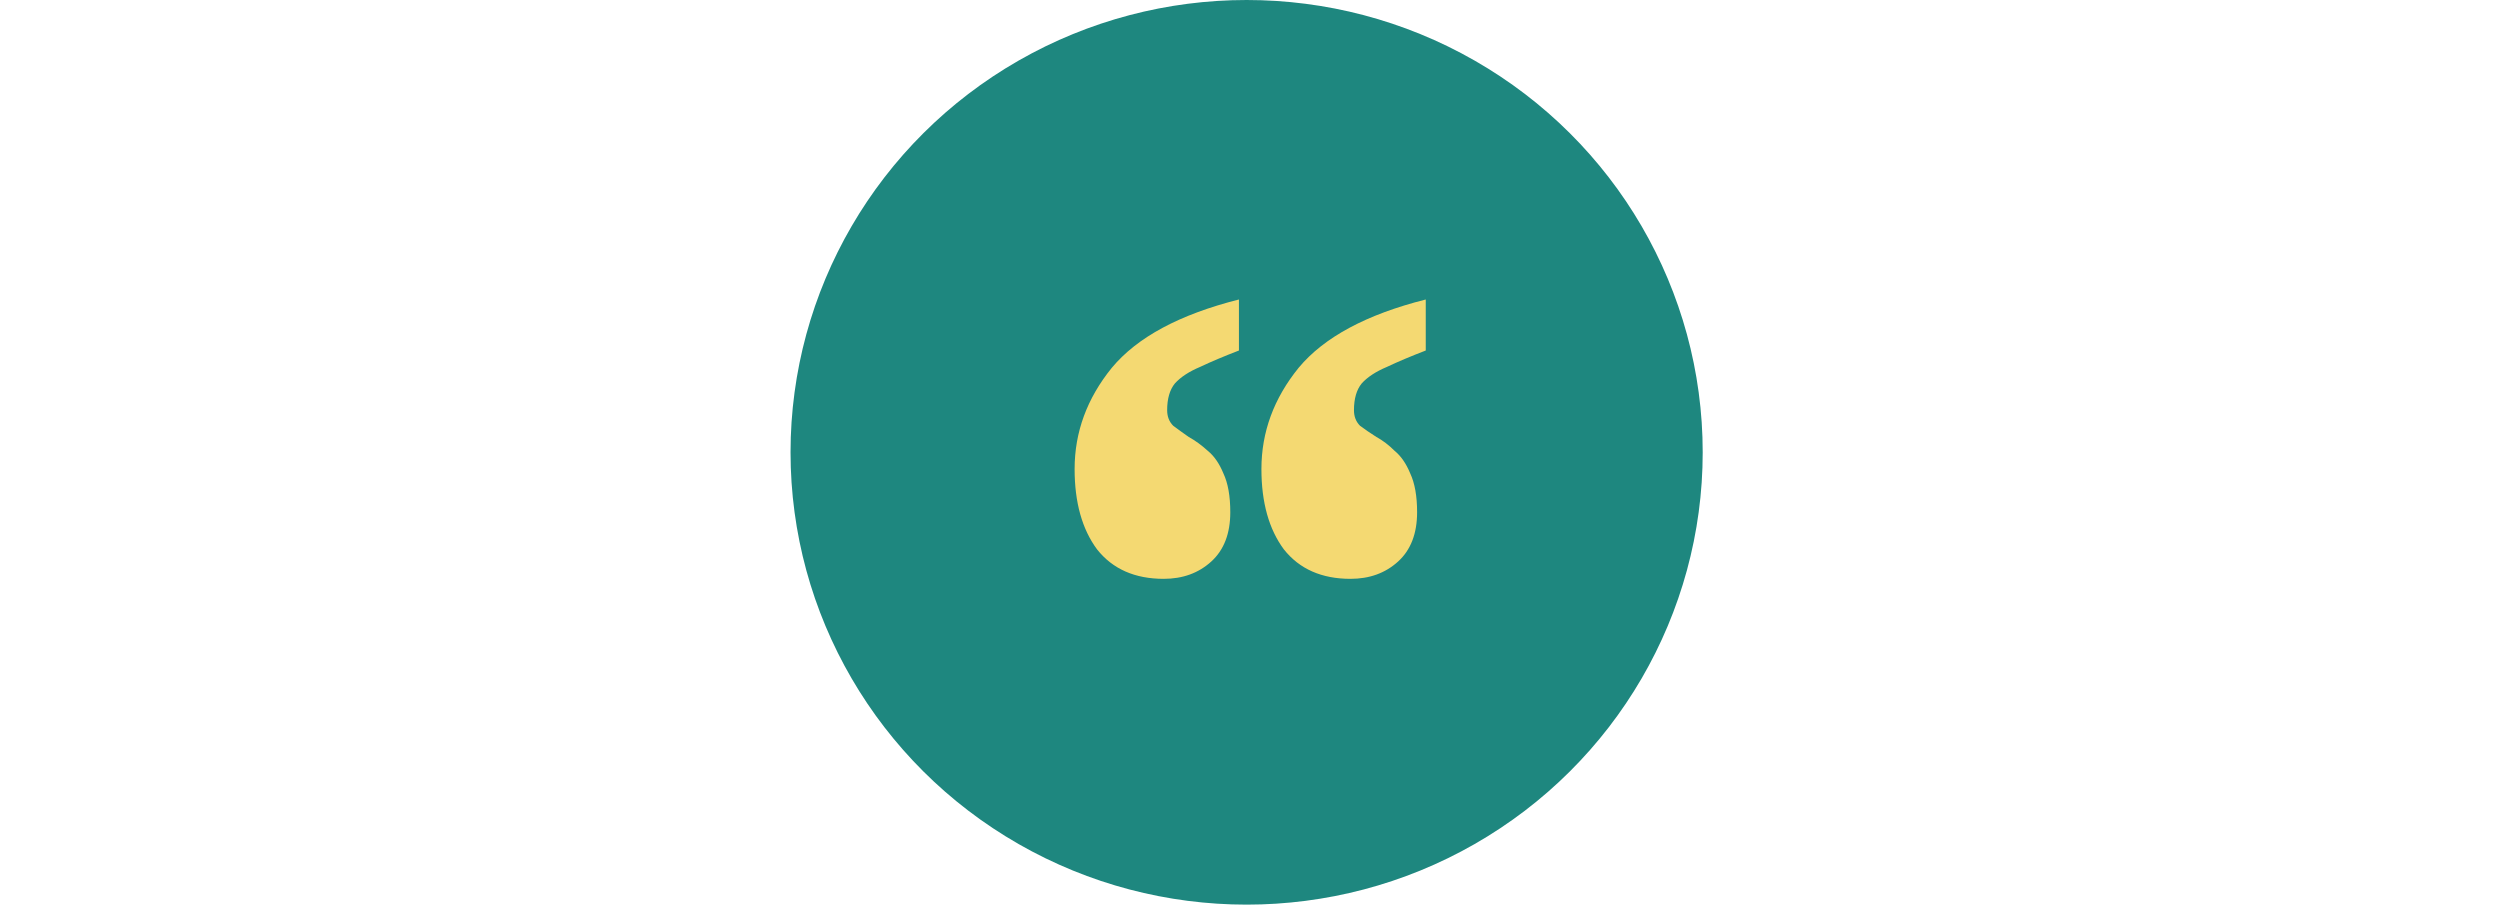 <svg width="370" height="134" viewBox="0 0 370 134" fill="none" xmlns="http://www.w3.org/2000/svg">
<ellipse cx="184.5" cy="66.943" rx="67.5" ry="66.943" fill="#1E877F"/>
<path d="M199.875 85.668C195.608 85.668 192.323 84.217 190.019 81.316C187.8 78.329 186.691 74.361 186.691 69.412C186.691 63.951 188.526 58.959 192.195 54.436C195.95 49.913 202.222 46.543 211.011 44.324V51.876C208.792 52.729 206.872 53.54 205.251 54.308C203.63 54.991 202.392 55.801 201.539 56.74C200.771 57.679 200.387 59.001 200.387 60.708C200.387 61.647 200.686 62.415 201.283 63.012C201.966 63.524 202.776 64.079 203.715 64.676C204.654 65.188 205.55 65.871 206.403 66.724C207.342 67.492 208.11 68.601 208.707 70.052C209.39 71.503 209.731 73.423 209.731 75.812C209.731 78.969 208.792 81.401 206.915 83.108C205.038 84.815 202.691 85.668 199.875 85.668ZM172.227 85.668C167.96 85.668 164.675 84.217 162.371 81.316C160.152 78.329 159.043 74.361 159.043 69.412C159.043 63.951 160.878 58.959 164.547 54.436C168.302 49.913 174.574 46.543 183.363 44.324V51.876C181.144 52.729 179.224 53.54 177.603 54.308C175.982 54.991 174.744 55.801 173.891 56.74C173.123 57.679 172.739 59.001 172.739 60.708C172.739 61.647 173.038 62.415 173.635 63.012C174.318 63.524 175.086 64.079 175.939 64.676C176.878 65.188 177.816 65.871 178.755 66.724C179.694 67.492 180.462 68.601 181.059 70.052C181.742 71.503 182.083 73.423 182.083 75.812C182.083 78.969 181.144 81.401 179.267 83.108C177.39 84.815 175.043 85.668 172.227 85.668Z" fill="#F4D972"/>
</svg>
